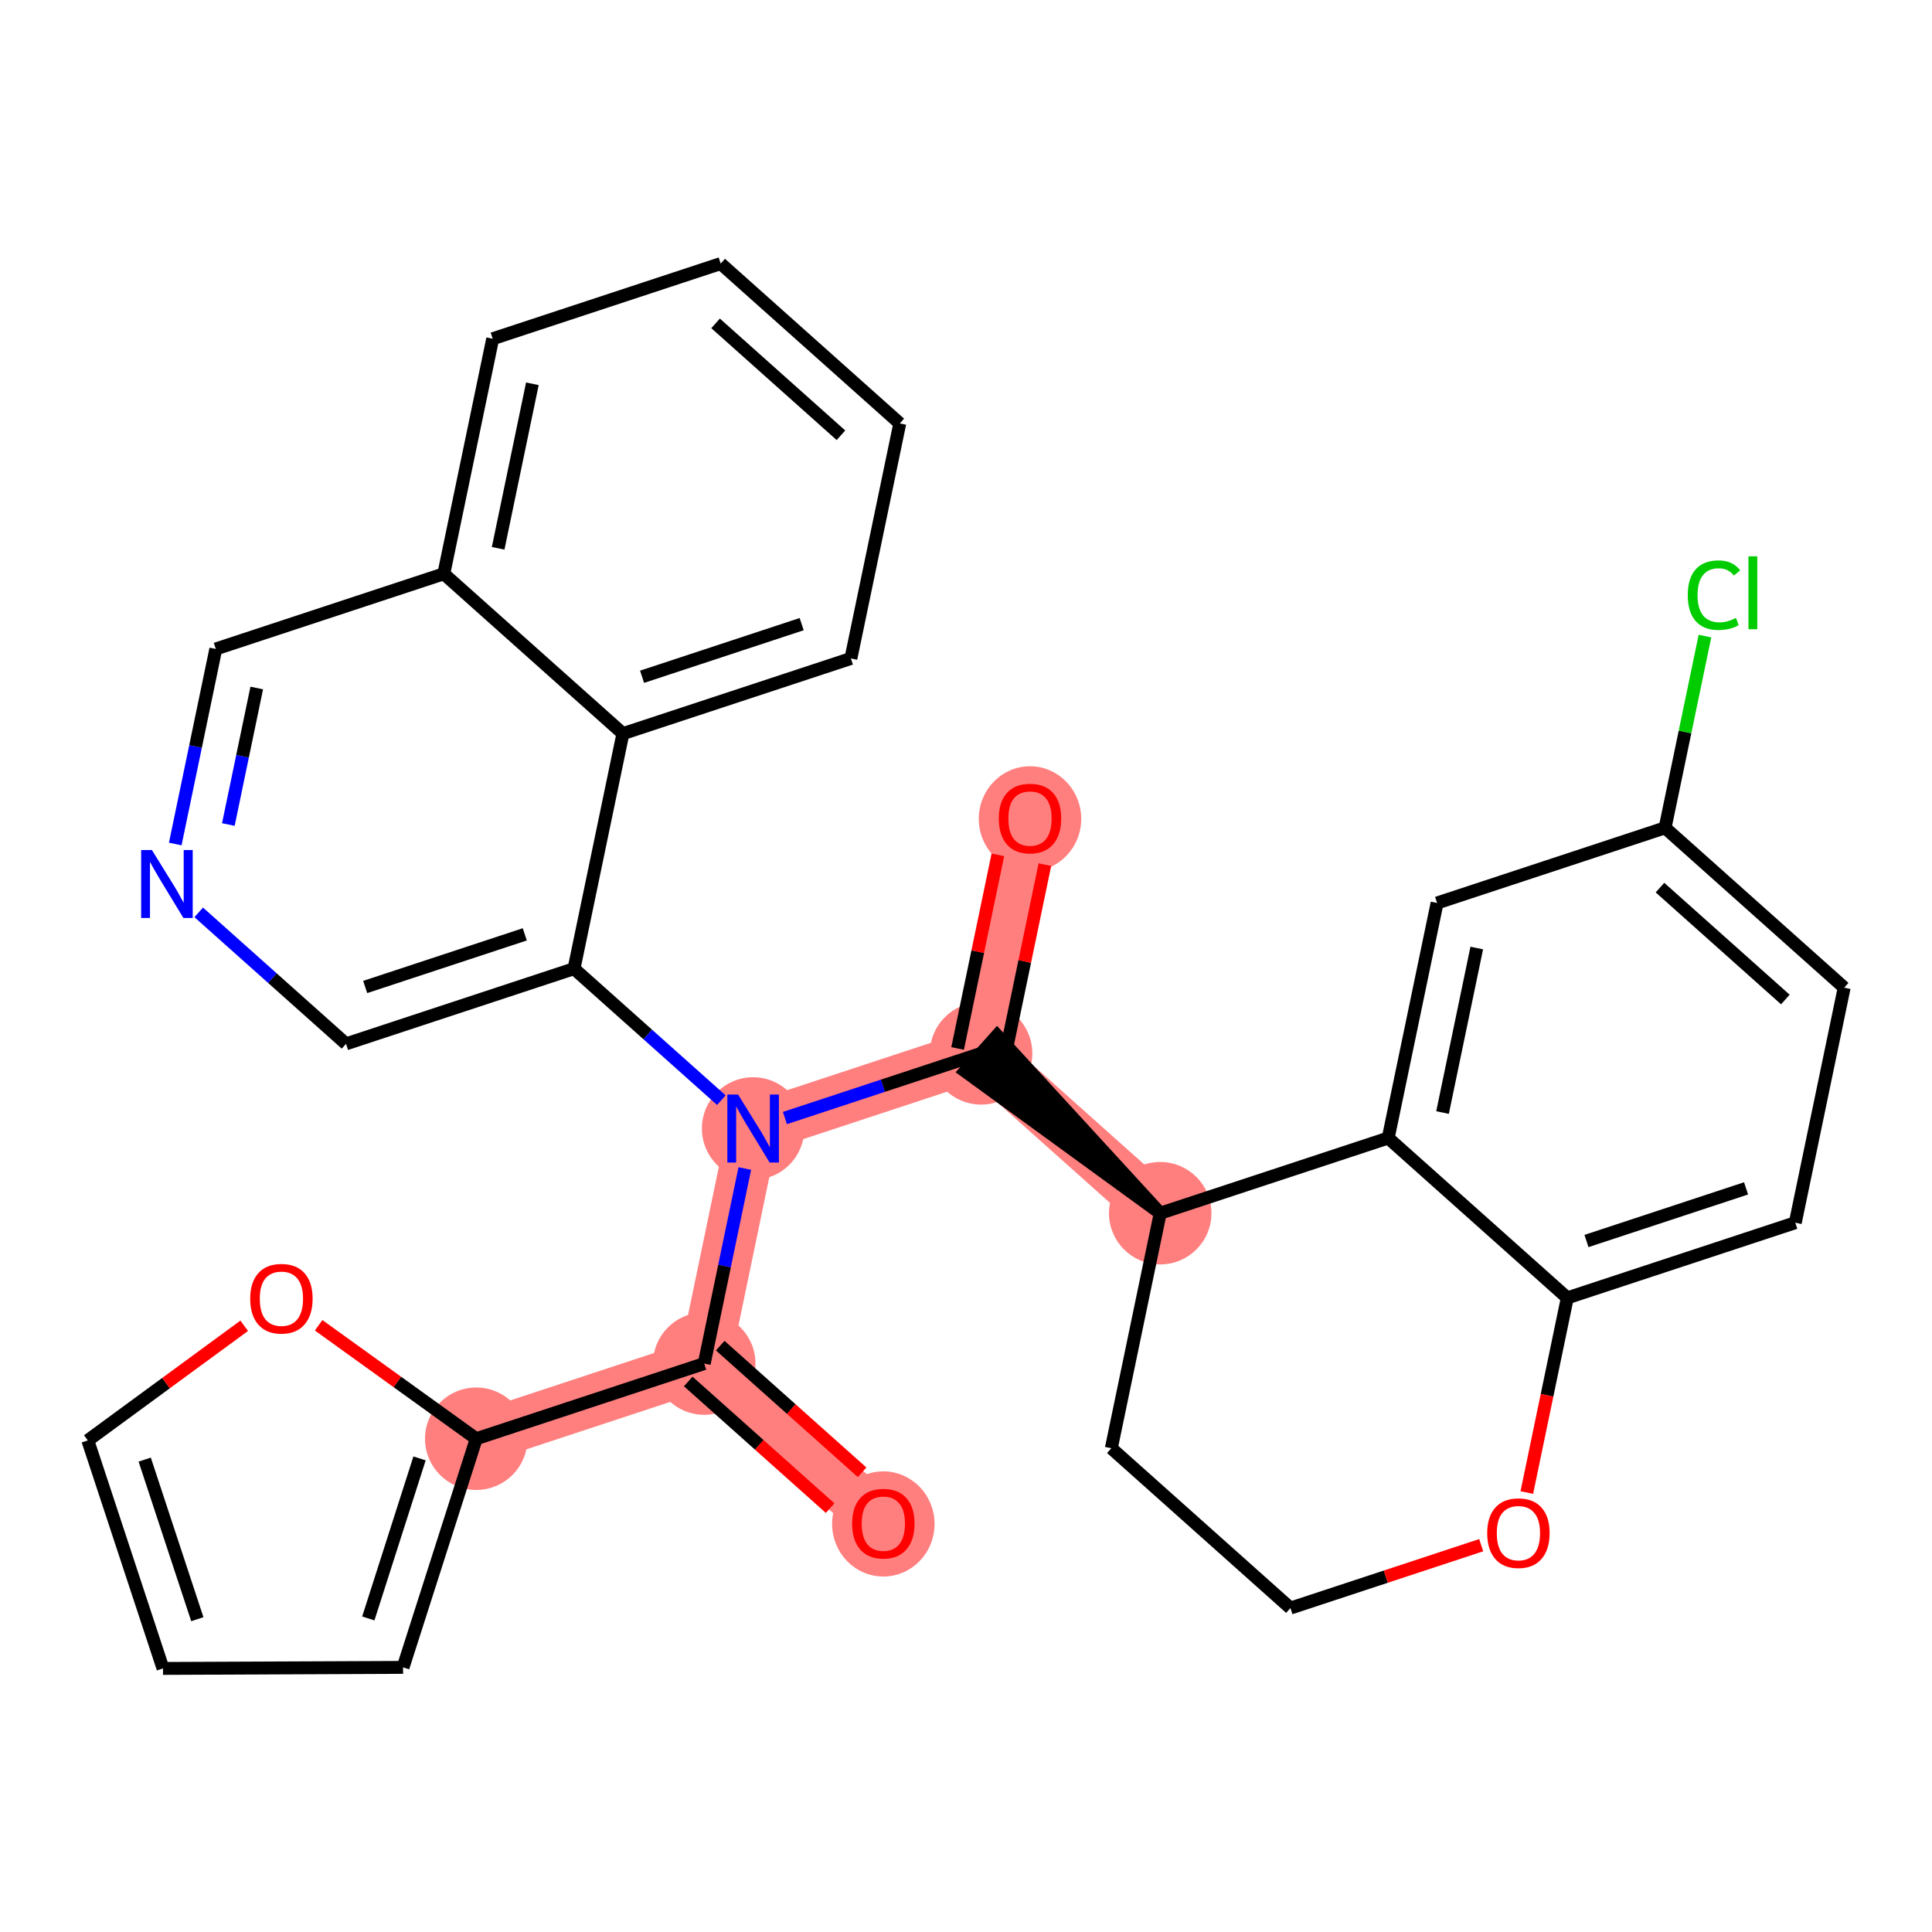 <?xml version='1.0' encoding='iso-8859-1'?>
<svg version='1.1' baseProfile='full'
              xmlns='http://www.w3.org/2000/svg'
                      xmlns:rdkit='http://www.rdkit.org/xml'
                      xmlns:xlink='http://www.w3.org/1999/xlink'
                  xml:space='preserve'
width='300px' height='300px' viewBox='0 0 300 300'>
<!-- END OF HEADER -->
<rect style='opacity:1.0;fill:#FFFFFF;stroke:none' width='300' height='300' x='0' y='0'> </rect>
<rect style='opacity:1.0;fill:#FFFFFF;stroke:none' width='300' height='300' x='0' y='0'> </rect>
<path d='M 137.164,236.556 L 109.353,211.734' style='fill:none;fill-rule:evenodd;stroke:#FF7F7F;stroke-width:8.0px;stroke-linecap:butt;stroke-linejoin:miter;stroke-opacity:1' />
<path d='M 109.353,211.734 L 73.951,223.407' style='fill:none;fill-rule:evenodd;stroke:#FF7F7F;stroke-width:8.0px;stroke-linecap:butt;stroke-linejoin:miter;stroke-opacity:1' />
<path d='M 109.353,211.734 L 116.945,175.238' style='fill:none;fill-rule:evenodd;stroke:#FF7F7F;stroke-width:8.0px;stroke-linecap:butt;stroke-linejoin:miter;stroke-opacity:1' />
<path d='M 116.945,175.238 L 152.347,163.564' style='fill:none;fill-rule:evenodd;stroke:#FF7F7F;stroke-width:8.0px;stroke-linecap:butt;stroke-linejoin:miter;stroke-opacity:1' />
<path d='M 152.347,163.564 L 159.938,127.068' style='fill:none;fill-rule:evenodd;stroke:#FF7F7F;stroke-width:8.0px;stroke-linecap:butt;stroke-linejoin:miter;stroke-opacity:1' />
<path d='M 152.347,163.564 L 180.158,188.386' style='fill:none;fill-rule:evenodd;stroke:#FF7F7F;stroke-width:8.0px;stroke-linecap:butt;stroke-linejoin:miter;stroke-opacity:1' />
<ellipse cx='137.164' cy='236.638' rx='7.455' ry='7.665'  style='fill:#FF7F7F;fill-rule:evenodd;stroke:#FF7F7F;stroke-width:1.0px;stroke-linecap:butt;stroke-linejoin:miter;stroke-opacity:1' />
<ellipse cx='109.353' cy='211.734' rx='7.455' ry='7.455'  style='fill:#FF7F7F;fill-rule:evenodd;stroke:#FF7F7F;stroke-width:1.0px;stroke-linecap:butt;stroke-linejoin:miter;stroke-opacity:1' />
<ellipse cx='73.951' cy='223.407' rx='7.455' ry='7.455'  style='fill:#FF7F7F;fill-rule:evenodd;stroke:#FF7F7F;stroke-width:1.0px;stroke-linecap:butt;stroke-linejoin:miter;stroke-opacity:1' />
<ellipse cx='116.945' cy='175.238' rx='7.455' ry='7.465'  style='fill:#FF7F7F;fill-rule:evenodd;stroke:#FF7F7F;stroke-width:1.0px;stroke-linecap:butt;stroke-linejoin:miter;stroke-opacity:1' />
<ellipse cx='152.347' cy='163.564' rx='7.455' ry='7.455'  style='fill:#FF7F7F;fill-rule:evenodd;stroke:#FF7F7F;stroke-width:1.0px;stroke-linecap:butt;stroke-linejoin:miter;stroke-opacity:1' />
<ellipse cx='159.938' cy='127.15' rx='7.455' ry='7.665'  style='fill:#FF7F7F;fill-rule:evenodd;stroke:#FF7F7F;stroke-width:1.0px;stroke-linecap:butt;stroke-linejoin:miter;stroke-opacity:1' />
<ellipse cx='180.158' cy='188.386' rx='7.455' ry='7.455'  style='fill:#FF7F7F;fill-rule:evenodd;stroke:#FF7F7F;stroke-width:1.0px;stroke-linecap:butt;stroke-linejoin:miter;stroke-opacity:1' />
<path class='bond-0 atom-0 atom-1' d='M 133.868,228.618 L 122.852,218.785' style='fill:none;fill-rule:evenodd;stroke:#FF0000;stroke-width:2.0px;stroke-linecap:butt;stroke-linejoin:miter;stroke-opacity:1' />
<path class='bond-0 atom-0 atom-1' d='M 122.852,218.785 L 111.836,208.952' style='fill:none;fill-rule:evenodd;stroke:#000000;stroke-width:2.0px;stroke-linecap:butt;stroke-linejoin:miter;stroke-opacity:1' />
<path class='bond-0 atom-0 atom-1' d='M 128.904,234.18 L 117.888,224.347' style='fill:none;fill-rule:evenodd;stroke:#FF0000;stroke-width:2.0px;stroke-linecap:butt;stroke-linejoin:miter;stroke-opacity:1' />
<path class='bond-0 atom-0 atom-1' d='M 117.888,224.347 L 106.871,214.515' style='fill:none;fill-rule:evenodd;stroke:#000000;stroke-width:2.0px;stroke-linecap:butt;stroke-linejoin:miter;stroke-opacity:1' />
<path class='bond-1 atom-1 atom-2' d='M 109.353,211.734 L 73.951,223.407' style='fill:none;fill-rule:evenodd;stroke:#000000;stroke-width:2.0px;stroke-linecap:butt;stroke-linejoin:miter;stroke-opacity:1' />
<path class='bond-6 atom-1 atom-7' d='M 109.353,211.734 L 112.503,196.591' style='fill:none;fill-rule:evenodd;stroke:#000000;stroke-width:2.0px;stroke-linecap:butt;stroke-linejoin:miter;stroke-opacity:1' />
<path class='bond-6 atom-1 atom-7' d='M 112.503,196.591 L 115.653,181.448' style='fill:none;fill-rule:evenodd;stroke:#0000FF;stroke-width:2.0px;stroke-linecap:butt;stroke-linejoin:miter;stroke-opacity:1' />
<path class='bond-2 atom-2 atom-3' d='M 73.951,223.407 L 62.587,258.91' style='fill:none;fill-rule:evenodd;stroke:#000000;stroke-width:2.0px;stroke-linecap:butt;stroke-linejoin:miter;stroke-opacity:1' />
<path class='bond-2 atom-2 atom-3' d='M 65.146,226.46 L 57.191,251.312' style='fill:none;fill-rule:evenodd;stroke:#000000;stroke-width:2.0px;stroke-linecap:butt;stroke-linejoin:miter;stroke-opacity:1' />
<path class='bond-30 atom-6 atom-2' d='M 49.476,205.788 L 61.714,214.598' style='fill:none;fill-rule:evenodd;stroke:#FF0000;stroke-width:2.0px;stroke-linecap:butt;stroke-linejoin:miter;stroke-opacity:1' />
<path class='bond-30 atom-6 atom-2' d='M 61.714,214.598 L 73.951,223.407' style='fill:none;fill-rule:evenodd;stroke:#000000;stroke-width:2.0px;stroke-linecap:butt;stroke-linejoin:miter;stroke-opacity:1' />
<path class='bond-3 atom-3 atom-4' d='M 62.587,258.91 L 25.31,259.072' style='fill:none;fill-rule:evenodd;stroke:#000000;stroke-width:2.0px;stroke-linecap:butt;stroke-linejoin:miter;stroke-opacity:1' />
<path class='bond-4 atom-4 atom-5' d='M 25.31,259.072 L 13.636,223.67' style='fill:none;fill-rule:evenodd;stroke:#000000;stroke-width:2.0px;stroke-linecap:butt;stroke-linejoin:miter;stroke-opacity:1' />
<path class='bond-4 atom-4 atom-5' d='M 30.64,251.427 L 22.468,226.646' style='fill:none;fill-rule:evenodd;stroke:#000000;stroke-width:2.0px;stroke-linecap:butt;stroke-linejoin:miter;stroke-opacity:1' />
<path class='bond-5 atom-5 atom-6' d='M 13.636,223.67 L 25.778,214.768' style='fill:none;fill-rule:evenodd;stroke:#000000;stroke-width:2.0px;stroke-linecap:butt;stroke-linejoin:miter;stroke-opacity:1' />
<path class='bond-5 atom-5 atom-6' d='M 25.778,214.768 L 37.92,205.865' style='fill:none;fill-rule:evenodd;stroke:#FF0000;stroke-width:2.0px;stroke-linecap:butt;stroke-linejoin:miter;stroke-opacity:1' />
<path class='bond-7 atom-7 atom-8' d='M 121.88,173.61 L 137.113,168.587' style='fill:none;fill-rule:evenodd;stroke:#0000FF;stroke-width:2.0px;stroke-linecap:butt;stroke-linejoin:miter;stroke-opacity:1' />
<path class='bond-7 atom-7 atom-8' d='M 137.113,168.587 L 152.347,163.564' style='fill:none;fill-rule:evenodd;stroke:#000000;stroke-width:2.0px;stroke-linecap:butt;stroke-linejoin:miter;stroke-opacity:1' />
<path class='bond-20 atom-7 atom-21' d='M 112.009,170.833 L 100.572,160.624' style='fill:none;fill-rule:evenodd;stroke:#0000FF;stroke-width:2.0px;stroke-linecap:butt;stroke-linejoin:miter;stroke-opacity:1' />
<path class='bond-20 atom-7 atom-21' d='M 100.572,160.624 L 89.134,150.415' style='fill:none;fill-rule:evenodd;stroke:#000000;stroke-width:2.0px;stroke-linecap:butt;stroke-linejoin:miter;stroke-opacity:1' />
<path class='bond-8 atom-8 atom-9' d='M 155.996,164.323 L 159.123,149.292' style='fill:none;fill-rule:evenodd;stroke:#000000;stroke-width:2.0px;stroke-linecap:butt;stroke-linejoin:miter;stroke-opacity:1' />
<path class='bond-8 atom-8 atom-9' d='M 159.123,149.292 L 162.249,134.261' style='fill:none;fill-rule:evenodd;stroke:#FF0000;stroke-width:2.0px;stroke-linecap:butt;stroke-linejoin:miter;stroke-opacity:1' />
<path class='bond-8 atom-8 atom-9' d='M 148.697,162.805 L 151.824,147.774' style='fill:none;fill-rule:evenodd;stroke:#000000;stroke-width:2.0px;stroke-linecap:butt;stroke-linejoin:miter;stroke-opacity:1' />
<path class='bond-8 atom-8 atom-9' d='M 151.824,147.774 L 154.95,132.743' style='fill:none;fill-rule:evenodd;stroke:#FF0000;stroke-width:2.0px;stroke-linecap:butt;stroke-linejoin:miter;stroke-opacity:1' />
<path class='bond-9 atom-10 atom-8' d='M 180.158,188.386 L 154.829,160.783 L 149.864,166.345 Z' style='fill:#000000;fill-rule:evenodd;fill-opacity:1;stroke:#000000;stroke-width:2.0px;stroke-linecap:butt;stroke-linejoin:miter;stroke-opacity:1;' />
<path class='bond-10 atom-10 atom-11' d='M 180.158,188.386 L 172.566,224.882' style='fill:none;fill-rule:evenodd;stroke:#000000;stroke-width:2.0px;stroke-linecap:butt;stroke-linejoin:miter;stroke-opacity:1' />
<path class='bond-31 atom-20 atom-10' d='M 215.56,176.712 L 180.158,188.386' style='fill:none;fill-rule:evenodd;stroke:#000000;stroke-width:2.0px;stroke-linecap:butt;stroke-linejoin:miter;stroke-opacity:1' />
<path class='bond-11 atom-11 atom-12' d='M 172.566,224.882 L 200.377,249.704' style='fill:none;fill-rule:evenodd;stroke:#000000;stroke-width:2.0px;stroke-linecap:butt;stroke-linejoin:miter;stroke-opacity:1' />
<path class='bond-12 atom-12 atom-13' d='M 200.377,249.704 L 215.189,244.82' style='fill:none;fill-rule:evenodd;stroke:#000000;stroke-width:2.0px;stroke-linecap:butt;stroke-linejoin:miter;stroke-opacity:1' />
<path class='bond-12 atom-12 atom-13' d='M 215.189,244.82 L 230.001,239.936' style='fill:none;fill-rule:evenodd;stroke:#FF0000;stroke-width:2.0px;stroke-linecap:butt;stroke-linejoin:miter;stroke-opacity:1' />
<path class='bond-13 atom-13 atom-14' d='M 237.083,231.76 L 240.227,216.647' style='fill:none;fill-rule:evenodd;stroke:#FF0000;stroke-width:2.0px;stroke-linecap:butt;stroke-linejoin:miter;stroke-opacity:1' />
<path class='bond-13 atom-13 atom-14' d='M 240.227,216.647 L 243.37,201.534' style='fill:none;fill-rule:evenodd;stroke:#000000;stroke-width:2.0px;stroke-linecap:butt;stroke-linejoin:miter;stroke-opacity:1' />
<path class='bond-14 atom-14 atom-15' d='M 243.37,201.534 L 278.772,189.861' style='fill:none;fill-rule:evenodd;stroke:#000000;stroke-width:2.0px;stroke-linecap:butt;stroke-linejoin:miter;stroke-opacity:1' />
<path class='bond-14 atom-14 atom-15' d='M 246.346,192.703 L 271.127,184.531' style='fill:none;fill-rule:evenodd;stroke:#000000;stroke-width:2.0px;stroke-linecap:butt;stroke-linejoin:miter;stroke-opacity:1' />
<path class='bond-33 atom-20 atom-14' d='M 215.56,176.712 L 243.37,201.534' style='fill:none;fill-rule:evenodd;stroke:#000000;stroke-width:2.0px;stroke-linecap:butt;stroke-linejoin:miter;stroke-opacity:1' />
<path class='bond-15 atom-15 atom-16' d='M 278.772,189.861 L 286.364,153.365' style='fill:none;fill-rule:evenodd;stroke:#000000;stroke-width:2.0px;stroke-linecap:butt;stroke-linejoin:miter;stroke-opacity:1' />
<path class='bond-16 atom-16 atom-17' d='M 286.364,153.365 L 258.553,128.543' style='fill:none;fill-rule:evenodd;stroke:#000000;stroke-width:2.0px;stroke-linecap:butt;stroke-linejoin:miter;stroke-opacity:1' />
<path class='bond-16 atom-16 atom-17' d='M 277.228,155.204 L 257.76,137.828' style='fill:none;fill-rule:evenodd;stroke:#000000;stroke-width:2.0px;stroke-linecap:butt;stroke-linejoin:miter;stroke-opacity:1' />
<path class='bond-17 atom-17 atom-18' d='M 258.553,128.543 L 261.649,113.657' style='fill:none;fill-rule:evenodd;stroke:#000000;stroke-width:2.0px;stroke-linecap:butt;stroke-linejoin:miter;stroke-opacity:1' />
<path class='bond-17 atom-17 atom-18' d='M 261.649,113.657 L 264.745,98.771' style='fill:none;fill-rule:evenodd;stroke:#00CC00;stroke-width:2.0px;stroke-linecap:butt;stroke-linejoin:miter;stroke-opacity:1' />
<path class='bond-18 atom-17 atom-19' d='M 258.553,128.543 L 223.151,140.216' style='fill:none;fill-rule:evenodd;stroke:#000000;stroke-width:2.0px;stroke-linecap:butt;stroke-linejoin:miter;stroke-opacity:1' />
<path class='bond-19 atom-19 atom-20' d='M 223.151,140.216 L 215.56,176.712' style='fill:none;fill-rule:evenodd;stroke:#000000;stroke-width:2.0px;stroke-linecap:butt;stroke-linejoin:miter;stroke-opacity:1' />
<path class='bond-19 atom-19 atom-20' d='M 229.311,147.209 L 223.997,172.756' style='fill:none;fill-rule:evenodd;stroke:#000000;stroke-width:2.0px;stroke-linecap:butt;stroke-linejoin:miter;stroke-opacity:1' />
<path class='bond-21 atom-21 atom-22' d='M 89.134,150.415 L 53.732,162.089' style='fill:none;fill-rule:evenodd;stroke:#000000;stroke-width:2.0px;stroke-linecap:butt;stroke-linejoin:miter;stroke-opacity:1' />
<path class='bond-21 atom-21 atom-22' d='M 81.489,145.086 L 56.707,153.258' style='fill:none;fill-rule:evenodd;stroke:#000000;stroke-width:2.0px;stroke-linecap:butt;stroke-linejoin:miter;stroke-opacity:1' />
<path class='bond-32 atom-30 atom-21' d='M 96.725,113.919 L 89.134,150.415' style='fill:none;fill-rule:evenodd;stroke:#000000;stroke-width:2.0px;stroke-linecap:butt;stroke-linejoin:miter;stroke-opacity:1' />
<path class='bond-22 atom-22 atom-23' d='M 53.732,162.089 L 42.294,151.881' style='fill:none;fill-rule:evenodd;stroke:#000000;stroke-width:2.0px;stroke-linecap:butt;stroke-linejoin:miter;stroke-opacity:1' />
<path class='bond-22 atom-22 atom-23' d='M 42.294,151.881 L 30.857,141.672' style='fill:none;fill-rule:evenodd;stroke:#0000FF;stroke-width:2.0px;stroke-linecap:butt;stroke-linejoin:miter;stroke-opacity:1' />
<path class='bond-23 atom-23 atom-24' d='M 27.213,131.057 L 30.363,115.914' style='fill:none;fill-rule:evenodd;stroke:#0000FF;stroke-width:2.0px;stroke-linecap:butt;stroke-linejoin:miter;stroke-opacity:1' />
<path class='bond-23 atom-23 atom-24' d='M 30.363,115.914 L 33.512,100.771' style='fill:none;fill-rule:evenodd;stroke:#000000;stroke-width:2.0px;stroke-linecap:butt;stroke-linejoin:miter;stroke-opacity:1' />
<path class='bond-23 atom-23 atom-24' d='M 35.457,128.032 L 37.662,117.432' style='fill:none;fill-rule:evenodd;stroke:#0000FF;stroke-width:2.0px;stroke-linecap:butt;stroke-linejoin:miter;stroke-opacity:1' />
<path class='bond-23 atom-23 atom-24' d='M 37.662,117.432 L 39.867,106.832' style='fill:none;fill-rule:evenodd;stroke:#000000;stroke-width:2.0px;stroke-linecap:butt;stroke-linejoin:miter;stroke-opacity:1' />
<path class='bond-24 atom-24 atom-25' d='M 33.512,100.771 L 68.914,89.097' style='fill:none;fill-rule:evenodd;stroke:#000000;stroke-width:2.0px;stroke-linecap:butt;stroke-linejoin:miter;stroke-opacity:1' />
<path class='bond-25 atom-25 atom-26' d='M 68.914,89.097 L 76.506,52.601' style='fill:none;fill-rule:evenodd;stroke:#000000;stroke-width:2.0px;stroke-linecap:butt;stroke-linejoin:miter;stroke-opacity:1' />
<path class='bond-25 atom-25 atom-26' d='M 77.352,85.141 L 82.666,59.594' style='fill:none;fill-rule:evenodd;stroke:#000000;stroke-width:2.0px;stroke-linecap:butt;stroke-linejoin:miter;stroke-opacity:1' />
<path class='bond-34 atom-30 atom-25' d='M 96.725,113.919 L 68.914,89.097' style='fill:none;fill-rule:evenodd;stroke:#000000;stroke-width:2.0px;stroke-linecap:butt;stroke-linejoin:miter;stroke-opacity:1' />
<path class='bond-26 atom-26 atom-27' d='M 76.506,52.601 L 111.908,40.928' style='fill:none;fill-rule:evenodd;stroke:#000000;stroke-width:2.0px;stroke-linecap:butt;stroke-linejoin:miter;stroke-opacity:1' />
<path class='bond-27 atom-27 atom-28' d='M 111.908,40.928 L 139.718,65.75' style='fill:none;fill-rule:evenodd;stroke:#000000;stroke-width:2.0px;stroke-linecap:butt;stroke-linejoin:miter;stroke-opacity:1' />
<path class='bond-27 atom-27 atom-28' d='M 111.115,50.213 L 130.582,67.589' style='fill:none;fill-rule:evenodd;stroke:#000000;stroke-width:2.0px;stroke-linecap:butt;stroke-linejoin:miter;stroke-opacity:1' />
<path class='bond-28 atom-28 atom-29' d='M 139.718,65.75 L 132.127,102.246' style='fill:none;fill-rule:evenodd;stroke:#000000;stroke-width:2.0px;stroke-linecap:butt;stroke-linejoin:miter;stroke-opacity:1' />
<path class='bond-29 atom-29 atom-30' d='M 132.127,102.246 L 96.725,113.919' style='fill:none;fill-rule:evenodd;stroke:#000000;stroke-width:2.0px;stroke-linecap:butt;stroke-linejoin:miter;stroke-opacity:1' />
<path class='bond-29 atom-29 atom-30' d='M 124.482,96.916 L 99.701,105.088' style='fill:none;fill-rule:evenodd;stroke:#000000;stroke-width:2.0px;stroke-linecap:butt;stroke-linejoin:miter;stroke-opacity:1' />
<path  class='atom-0' d='M 132.318 236.586
Q 132.318 234.051, 133.571 232.634
Q 134.823 231.218, 137.164 231.218
Q 139.505 231.218, 140.758 232.634
Q 142.01 234.051, 142.01 236.586
Q 142.01 239.15, 140.743 240.611
Q 139.475 242.058, 137.164 242.058
Q 134.838 242.058, 133.571 240.611
Q 132.318 239.165, 132.318 236.586
M 137.164 240.865
Q 138.775 240.865, 139.639 239.791
Q 140.519 238.703, 140.519 236.586
Q 140.519 234.513, 139.639 233.469
Q 138.775 232.411, 137.164 232.411
Q 135.554 232.411, 134.674 233.454
Q 133.809 234.498, 133.809 236.586
Q 133.809 238.718, 134.674 239.791
Q 135.554 240.865, 137.164 240.865
' fill='#FF0000'/>
<path  class='atom-6' d='M 38.852 201.658
Q 38.852 199.123, 40.105 197.707
Q 41.357 196.29, 43.698 196.29
Q 46.039 196.29, 47.292 197.707
Q 48.544 199.123, 48.544 201.658
Q 48.544 204.223, 47.277 205.684
Q 46.01 207.13, 43.698 207.13
Q 41.372 207.13, 40.105 205.684
Q 38.852 204.238, 38.852 201.658
M 43.698 205.937
Q 45.309 205.937, 46.173 204.864
Q 47.053 203.775, 47.053 201.658
Q 47.053 199.585, 46.173 198.542
Q 45.309 197.483, 43.698 197.483
Q 42.088 197.483, 41.208 198.527
Q 40.343 199.57, 40.343 201.658
Q 40.343 203.79, 41.208 204.864
Q 42.088 205.937, 43.698 205.937
' fill='#FF0000'/>
<path  class='atom-7' d='M 114.611 169.959
L 118.07 175.551
Q 118.413 176.102, 118.965 177.101
Q 119.517 178.1, 119.547 178.16
L 119.547 169.959
L 120.948 169.959
L 120.948 180.516
L 119.502 180.516
L 115.789 174.403
Q 115.357 173.687, 114.894 172.867
Q 114.447 172.047, 114.313 171.793
L 114.313 180.516
L 112.941 180.516
L 112.941 169.959
L 114.611 169.959
' fill='#0000FF'/>
<path  class='atom-9' d='M 155.092 127.098
Q 155.092 124.563, 156.344 123.146
Q 157.597 121.73, 159.938 121.73
Q 162.279 121.73, 163.531 123.146
Q 164.784 124.563, 164.784 127.098
Q 164.784 129.662, 163.517 131.124
Q 162.249 132.57, 159.938 132.57
Q 157.612 132.57, 156.344 131.124
Q 155.092 129.677, 155.092 127.098
M 159.938 131.377
Q 161.548 131.377, 162.413 130.304
Q 163.293 129.215, 163.293 127.098
Q 163.293 125.025, 162.413 123.981
Q 161.548 122.923, 159.938 122.923
Q 158.328 122.923, 157.448 123.966
Q 156.583 125.01, 156.583 127.098
Q 156.583 129.23, 157.448 130.304
Q 158.328 131.377, 159.938 131.377
' fill='#FF0000'/>
<path  class='atom-13' d='M 230.933 238.06
Q 230.933 235.525, 232.186 234.109
Q 233.438 232.692, 235.779 232.692
Q 238.12 232.692, 239.373 234.109
Q 240.625 235.525, 240.625 238.06
Q 240.625 240.625, 239.358 242.086
Q 238.09 243.532, 235.779 243.532
Q 233.453 243.532, 232.186 242.086
Q 230.933 240.64, 230.933 238.06
M 235.779 242.34
Q 237.389 242.34, 238.254 241.266
Q 239.134 240.178, 239.134 238.06
Q 239.134 235.988, 238.254 234.944
Q 237.389 233.885, 235.779 233.885
Q 234.169 233.885, 233.289 234.929
Q 232.424 235.973, 232.424 238.06
Q 232.424 240.192, 233.289 241.266
Q 234.169 242.34, 235.779 242.34
' fill='#FF0000'/>
<path  class='atom-18' d='M 262.073 92.412
Q 262.073 89.788, 263.296 88.416
Q 264.534 87.029, 266.875 87.029
Q 269.052 87.029, 270.215 88.565
L 269.231 89.37
Q 268.381 88.252, 266.875 88.252
Q 265.279 88.252, 264.429 89.325
Q 263.594 90.384, 263.594 92.412
Q 263.594 94.499, 264.459 95.573
Q 265.339 96.647, 267.039 96.647
Q 268.202 96.647, 269.559 95.946
L 269.976 97.064
Q 269.424 97.422, 268.589 97.631
Q 267.754 97.84, 266.83 97.84
Q 264.534 97.84, 263.296 96.438
Q 262.073 95.036, 262.073 92.412
' fill='#00CC00'/>
<path  class='atom-18' d='M 271.497 86.388
L 272.869 86.388
L 272.869 97.705
L 271.497 97.705
L 271.497 86.388
' fill='#00CC00'/>
<path  class='atom-23' d='M 23.587 131.989
L 27.047 137.58
Q 27.39 138.132, 27.941 139.131
Q 28.493 140.13, 28.523 140.19
L 28.523 131.989
L 29.925 131.989
L 29.925 142.545
L 28.478 142.545
L 24.765 136.432
Q 24.333 135.716, 23.871 134.896
Q 23.424 134.076, 23.289 133.823
L 23.289 142.545
L 21.918 142.545
L 21.918 131.989
L 23.587 131.989
' fill='#0000FF'/>
</svg>
